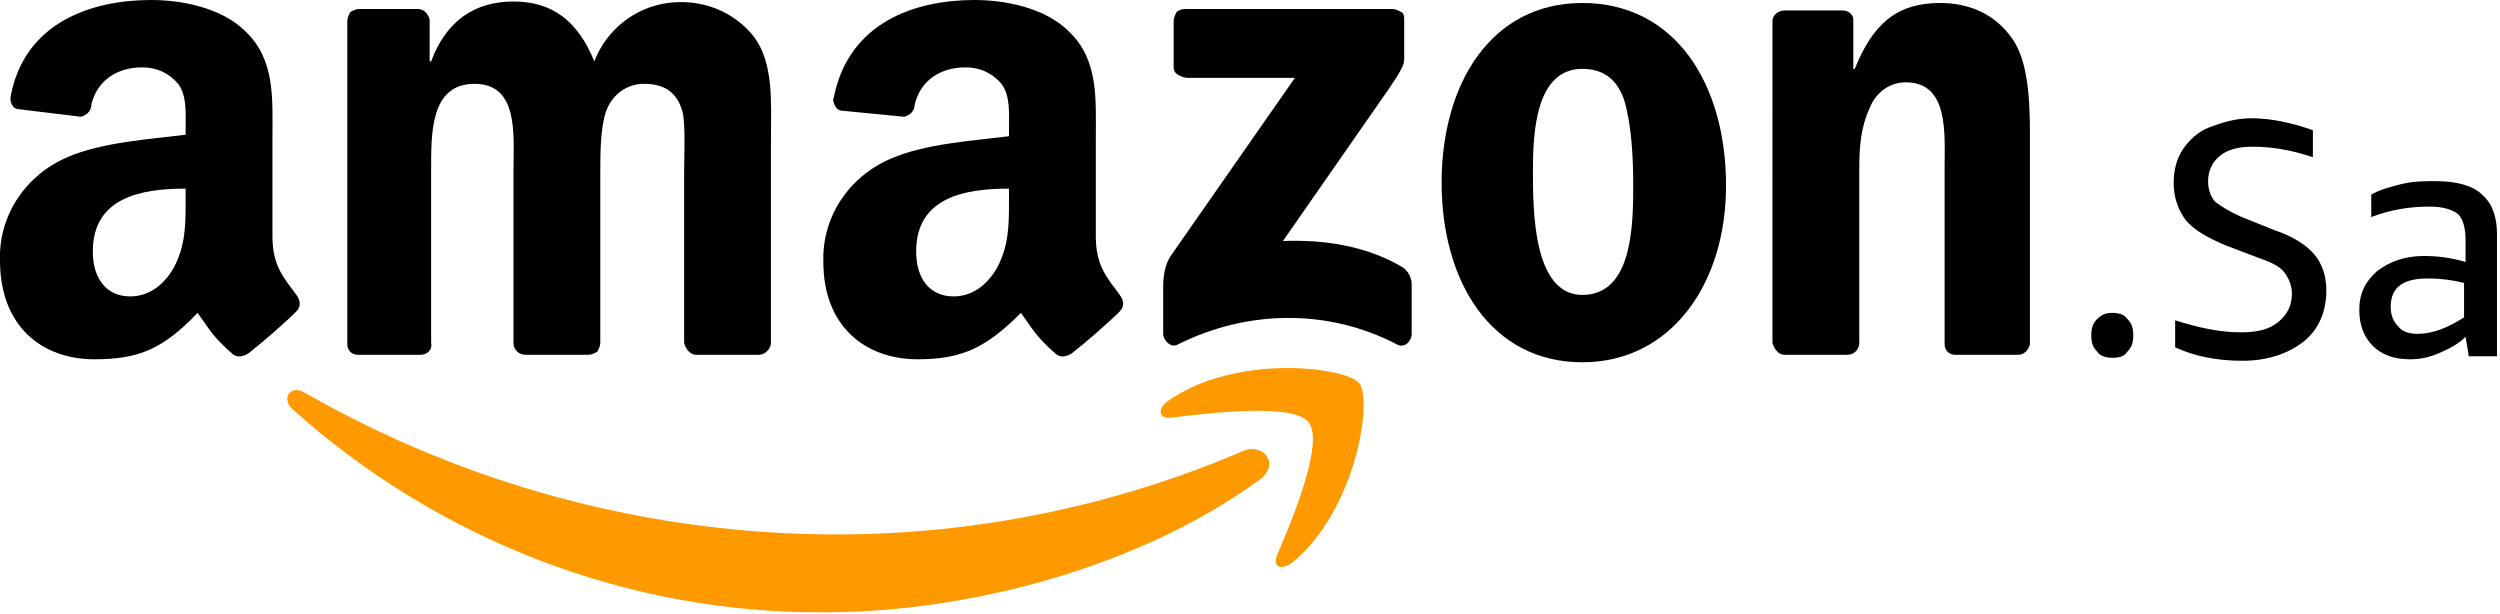 <?xml version="1.0" encoding="utf-8"?>
<!-- Generator: Adobe Illustrator 24.3.0, SVG Export Plug-In . SVG Version: 6.00 Build 0)  -->
<svg version="1.1" id="Layer_1" xmlns="http://www.w3.org/2000/svg" xmlns:xlink="http://www.w3.org/1999/xlink" x="0px" y="0px"
	 viewBox="0 0 167 41" style="enable-background:new 0 0 167 41;" xml:space="preserve">
<style type="text/css">
	.st0{fill-rule:evenodd;clip-rule:evenodd;fill:#FF9900;}
	.st1{fill-rule:evenodd;clip-rule:evenodd;}
</style>
<g id="Symbols">
	<g id="_x2D_header-_x2F_-second-level-V2" transform="translate(-103, -41)">
		<g id="_x2D_header-_x2F_-second-level">
			<g id="Amazon-logo-RGB-REV" transform="translate(103, 41)">
				<path id="Shape" class="st0" d="M84.2,32c-7.9,5.8-19.3,8.9-29.1,8.9c-13.1,0.1-25.8-4.8-35.6-13.6c-0.7-0.7-0.1-1.6,0.8-1.1
					c10.8,6.2,23.1,9.5,35.6,9.5c9.3,0,18.6-1.9,27.2-5.6C84.4,29.6,85.5,31,84.2,32z"/>
				<path id="Shape_1_" class="st0" d="M87.4,28.2c-1-1.3-6.7-0.6-9.2-0.3c-0.8,0.1-0.9-0.6-0.2-1.1c4.5-3.2,11.9-2.3,12.8-1.2
					c0.9,1.1-0.2,8.5-4.5,12c-0.7,0.5-1.3,0.3-1-0.5C86.3,34.8,88.5,29.5,87.4,28.2z"/>
				<path id="Shape_2_" class="st1" d="M78.4,4.5V1.4c0-0.2,0.1-0.4,0.2-0.6c0.1-0.1,0.3-0.2,0.6-0.2H93c0.2,0,0.4,0.1,0.6,0.2
					s0.2,0.3,0.2,0.6V4c0,0.4-0.4,1-1,1.9l-7.1,10.2c2.7-0.1,5.5,0.3,7.9,1.7c0.4,0.2,0.7,0.7,0.7,1.2v3.3c0,0.5-0.5,1-1,0.7
					c-4.6-2.4-10-2.3-14.6,0c-0.5,0.3-1-0.3-1-0.7v-3.1c0-0.7,0.1-1.5,0.5-2.1l8.3-11.9h-7.2c-0.2,0-0.4-0.1-0.6-0.2
					S78.4,4.7,78.4,4.5z"/>
				<path id="Shape_3_" class="st1" d="M28.1,23.7h-4.2c-0.4,0-0.7-0.3-0.7-0.7V1.4c0-0.2,0.1-0.4,0.2-0.6c0.2-0.1,0.4-0.2,0.6-0.2
					h3.9c0.4,0,0.7,0.3,0.8,0.7v2.8h0.1c1-2.7,2.9-4,5.5-4c2.6,0,4.3,1.3,5.4,4c0.8-2.1,2.7-3.6,4.9-3.9s4.4,0.5,5.8,2.3
					c1.3,1.8,1.1,4.4,1.1,6.8v13.6c0,0.4-0.4,0.8-0.8,0.8h-4.2c-0.4,0-0.7-0.4-0.8-0.8V11.5c0-0.9,0.1-3.2-0.1-4
					C45.2,6,44.2,5.6,43,5.6c-1.1,0-2.1,0.7-2.5,1.8c-0.4,1.1-0.4,2.9-0.4,4.1v11.4c0,0.2-0.1,0.4-0.2,0.6c-0.2,0.1-0.4,0.2-0.6,0.2
					h-4.2c-0.4,0-0.8-0.3-0.8-0.8V11.5c0-2.4,0.4-5.9-2.6-5.9c-3,0-2.9,3.4-2.9,5.9v11.4C28.9,23.4,28.5,23.7,28.1,23.7z"/>
				<path id="Shape_4_" class="st1" d="M105.7,0.2c6.2,0,9.6,5.4,9.6,12.2c0,6.6-3.7,11.8-9.6,11.8c-6.1,0-9.4-5.4-9.4-12
					S99.6,0.2,105.7,0.2z M105.7,4.6c-3.1,0-3.3,4.2-3.3,6.8s0,8.3,3.3,8.3s3.4-4.5,3.4-7.3c0-1.8-0.1-4-0.6-5.7
					C108,5.2,107,4.6,105.7,4.6z"/>
				<path id="Shape_5_" class="st1" d="M123.4,23.7h-4.2c-0.4,0-0.7-0.4-0.8-0.8V1.4c0-0.4,0.4-0.7,0.8-0.7h3.9
					c0.4,0,0.7,0.3,0.7,0.6v3.3h0.1c1.2-3,2.8-4.4,5.7-4.4c1.9,0,3.7,0.7,4.9,2.5c1.1,1.7,1.1,4.6,1.1,6.7V23
					c-0.1,0.4-0.4,0.7-0.8,0.7h-4.2c-0.4,0-0.7-0.3-0.7-0.7V11.3c0-2.4,0.3-5.8-2.6-5.8c-1.1,0-2,0.7-2.4,1.7
					c-0.6,1.3-0.7,2.6-0.7,4.1v11.6C124.2,23.4,123.8,23.7,123.4,23.7z"/>
				<path id="Shape_6_" class="st1" d="M67.4,13.4c0,1.6,0,3-0.8,4.5c-0.7,1.2-1.7,1.9-2.9,1.9c-1.6,0-2.5-1.2-2.5-3
					c0-3.6,3.2-4.2,6.2-4.2L67.4,13.4z M71.6,23.6c-0.3,0.2-0.7,0.3-1,0.1c-1.4-1.2-1.6-1.7-2.4-2.8c-2.3,2.3-3.9,3.1-6.9,3.1
					c-3.5,0-6.3-2.2-6.3-6.5c-0.1-3,1.7-5.7,4.5-6.9c2.3-1,5.5-1.2,7.9-1.5V8.6c0-1,0.1-2.2-0.5-3c-0.6-0.7-1.4-1.1-2.4-1.1
					c-1.6,0-3,0.8-3.4,2.5c0,0.4-0.3,0.7-0.7,0.8l-4.1-0.4c-0.2,0-0.4-0.1-0.5-0.3s-0.2-0.4-0.1-0.6C56.7,1.5,61.1,0,65.1,0
					c2,0,4.7,0.5,6.3,2.1c2,1.9,1.8,4.5,1.8,7.2v6.5c0,2,0.8,2.8,1.6,3.9c0.3,0.4,0.3,0.8,0,1.1C74,21.6,72.5,22.9,71.6,23.6
					L71.6,23.6z"/>
				<path id="Shape_7_" class="st1" d="M12.4,13.4c0,1.6,0,3-0.8,4.5c-0.7,1.2-1.7,1.9-2.9,1.9c-1.6,0-2.5-1.2-2.5-3
					c0-3.6,3.2-4.2,6.2-4.2L12.4,13.4z M16.6,23.6c-0.3,0.2-0.7,0.3-1,0.1c-1.4-1.2-1.6-1.7-2.4-2.8C10.9,23.3,9.3,24,6.3,24
					C2.8,24,0,21.8,0,17.4c-0.1-3,1.7-5.7,4.5-6.9c2.3-1,5.5-1.2,7.9-1.5V8.6c0-1,0.1-2.2-0.5-3c-0.6-0.7-1.4-1.1-2.4-1.1
					c-1.6,0-3,0.8-3.4,2.5c0,0.4-0.3,0.7-0.7,0.8L1.3,7.3C1.1,7.3,0.9,7.2,0.8,7S0.7,6.7,0.7,6.5C1.6,1.5,6.1,0,10.1,0
					c2,0,4.7,0.5,6.3,2.1c2,1.9,1.8,4.5,1.8,7.2v6.5c0,2,0.8,2.8,1.6,3.9c0.3,0.4,0.3,0.8,0,1.1C19,21.6,17.5,22.9,16.6,23.6
					L16.6,23.6z"/>
			</g>
		</g>
	</g>
</g>
<g>
	<path d="M141.1,23.9c-0.4,0-0.8-0.1-1-0.4c-0.3-0.3-0.4-0.6-0.4-1.1s0.1-0.8,0.4-1.1s0.6-0.4,1-0.4s0.8,0.1,1,0.4
		c0.3,0.3,0.4,0.6,0.4,1.1s-0.1,0.8-0.4,1.1C141.9,23.8,141.6,23.9,141.1,23.9z"/>
	<path d="M148.7,16.4c-1.2-0.5-2.1-1-2.7-1.7c-0.5-0.7-0.8-1.5-0.8-2.5c0-0.8,0.2-1.6,0.6-2.2s1-1.2,1.8-1.5s1.7-0.6,2.8-0.6
		c1.3,0,2.7,0.3,4.1,0.8v1.8c-1.5-0.5-2.8-0.7-4-0.7c-1,0-1.7,0.2-2.2,0.6s-0.8,1-0.8,1.7c0,0.6,0.2,1.1,0.5,1.4
		c0.4,0.3,1,0.7,2,1.1l2,0.8c1.2,0.4,2.1,1,2.6,1.6c0.5,0.6,0.8,1.4,0.8,2.4c0,1.4-0.5,2.6-1.5,3.4c-1,0.8-2.4,1.3-4.1,1.3
		c-1.7,0-3.2-0.3-4.5-0.9v-1.8c1.6,0.5,3,0.8,4.4,0.8c1.1,0,1.9-0.2,2.5-0.7c0.6-0.5,0.9-1.1,0.9-1.9c0-0.5-0.2-1-0.5-1.4
		s-0.9-0.7-1.8-1L148.7,16.4z"/>
	<path d="M164.9,23.7l-0.2-1.2c-0.5,0.5-1.1,0.8-1.8,1.1S161.6,24,161,24c-1.1,0-1.9-0.3-2.5-0.9s-0.9-1.4-0.9-2.4
		c0-1.1,0.4-1.9,1.2-2.6c0.8-0.6,1.8-1,3.1-1c0.9,0,1.8,0.1,2.8,0.4V16c0-0.8-0.2-1.4-0.5-1.7c-0.4-0.3-1-0.5-1.9-0.5
		c-1.3,0-2.6,0.2-3.9,0.7V13c0.5-0.3,1.2-0.5,2-0.7c0.8-0.2,1.6-0.2,2.3-0.2c1.4,0,2.5,0.3,3.1,0.9c0.7,0.6,1,1.5,1,2.7v8.1H164.9z
		 M161.5,22.3c1,0,2-0.4,3.1-1.1v-2.3c-0.8-0.2-1.6-0.3-2.4-0.3c-1.7,0-2.5,0.6-2.5,1.9c0,0.6,0.2,1,0.5,1.3
		C160.5,22.2,161,22.3,161.5,22.3z"/>
</g>
</svg>
